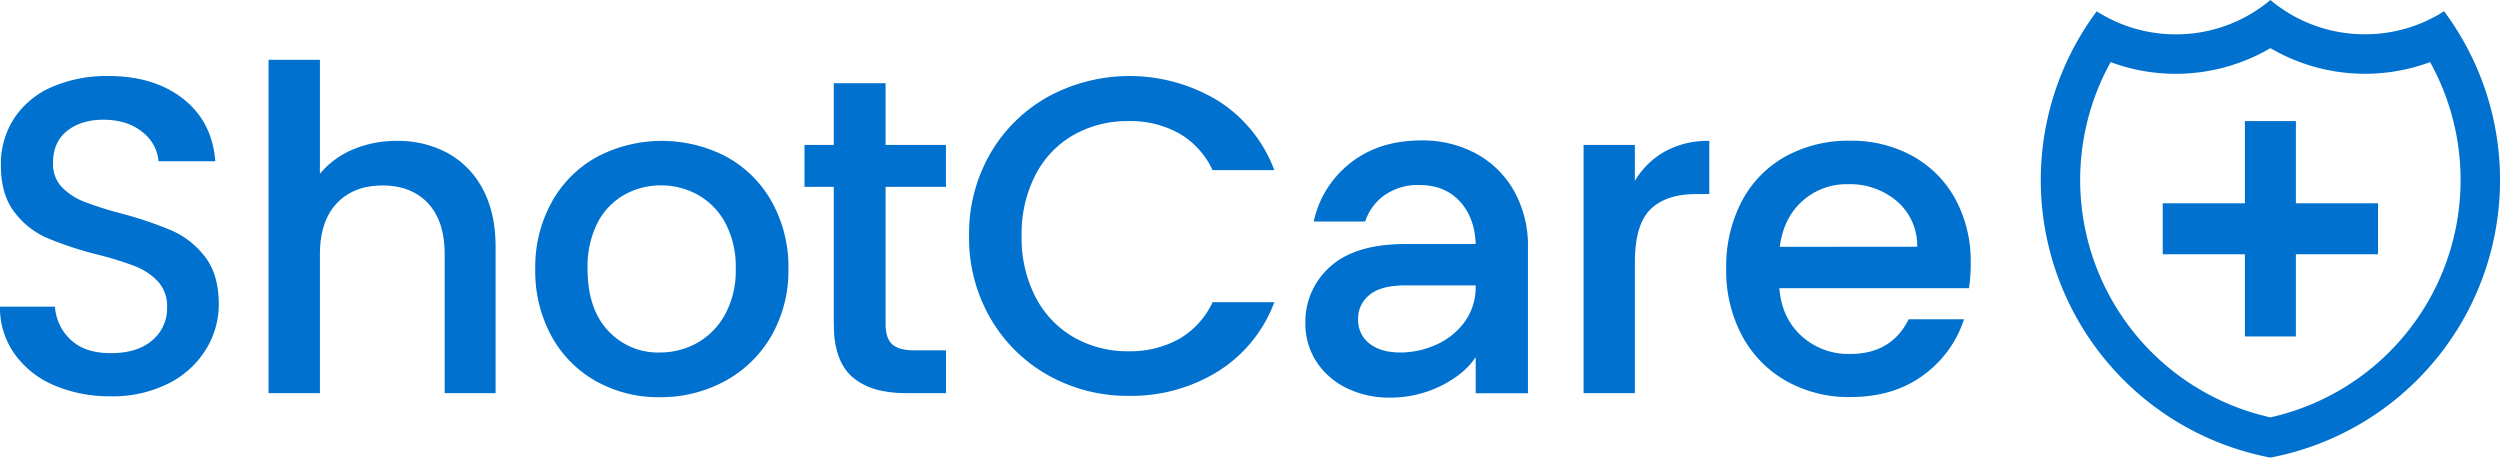 <svg xmlns="http://www.w3.org/2000/svg" viewBox="0 0 760 139.09"><defs><style>.cls-1{fill:#0071ce;}</style></defs><g id="Layer_2" data-name="Layer 2"><g id="Layer_1-2" data-name="Layer 1"><path class="cls-1" d="M16.43,117.12a28.34,28.34,0,0,1-12-9.52A24.16,24.16,0,0,1,0,93.22H16.71a15.06,15.06,0,0,0,4.86,10.14q4.31,4,12.12,4,8.07,0,12.6-3.9A12.71,12.71,0,0,0,50.8,93.36a11,11,0,0,0-2.8-7.8,18.87,18.87,0,0,0-7-4.66,104.41,104.41,0,0,0-11.57-3.56,107.7,107.7,0,0,1-15.13-5,25,25,0,0,1-9.93-7.87Q.27,59.13.27,50.23A25.31,25.31,0,0,1,4.38,35.85a26.22,26.22,0,0,1,11.5-9.45A41.83,41.83,0,0,1,33,23.11q13.83,0,22.67,6.92t9.79,19H48.2a12.49,12.49,0,0,0-4.93-8.9Q38.75,36.4,31.36,36.4q-6.72,0-11,3.42t-4.24,9.86a10,10,0,0,0,2.67,7.19,18.93,18.93,0,0,0,6.78,4.45,106.89,106.89,0,0,0,11.23,3.56,117.06,117.06,0,0,1,15.4,5.2,25.81,25.81,0,0,1,10.14,8q4.17,5.41,4.17,14.45a26,26,0,0,1-3.9,13.69,28.05,28.05,0,0,1-11.37,10.34,37.47,37.47,0,0,1-17.59,3.91A42.59,42.59,0,0,1,16.43,117.12Z"/><path class="cls-1" d="M136.08,46.53a26.42,26.42,0,0,1,10.68,10.95q3.9,7.26,3.9,17.53v44.51H135.18V77.34q0-10.14-5.06-15.54t-13.83-5.41q-8.78,0-13.9,5.41T97.25,77.34v42.18H81.64V18.18H97.25V52.83a26.17,26.17,0,0,1,10.07-7.4,33.71,33.71,0,0,1,13.35-2.6A31.61,31.61,0,0,1,136.08,46.53Z"/><path class="cls-1" d="M181.21,115.89a35,35,0,0,1-13.56-13.7,41.24,41.24,0,0,1-4.93-20.47,40.47,40.47,0,0,1,5.07-20.4,35,35,0,0,1,13.83-13.7,42.41,42.41,0,0,1,39.16,0,35,35,0,0,1,13.83,13.7,40.47,40.47,0,0,1,5.07,20.4,39.7,39.7,0,0,1-5.2,20.41,36.07,36.07,0,0,1-14.18,13.76,40.84,40.84,0,0,1-19.78,4.86A38.65,38.65,0,0,1,181.21,115.89Zm30.6-11.57a21.93,21.93,0,0,0,8.56-8.63,27.74,27.74,0,0,0,3.29-14,28.31,28.31,0,0,0-3.15-13.9,21.39,21.39,0,0,0-8.35-8.56,22.94,22.94,0,0,0-11.23-2.87,22.51,22.51,0,0,0-11.16,2.87,20.57,20.57,0,0,0-8.15,8.56,29.35,29.35,0,0,0-3,13.9q0,12.19,6.23,18.83a20.57,20.57,0,0,0,15.68,6.64A23.28,23.28,0,0,0,211.81,104.32Z"/><path class="cls-1" d="M269.22,56.8V98.56q0,4.26,2,6.1t6.78,1.85h9.59v13H275.24q-10.55,0-16.16-4.93t-5.61-16V56.8h-8.9V44.06h8.9V25.3h15.75V44.06h18.35V56.8Z"/><path class="cls-1" d="M301.06,46.66a46.33,46.33,0,0,1,17.66-17.32,51.92,51.92,0,0,1,51.49,1.24A42.49,42.49,0,0,1,387.4,51.73H368.63A25.12,25.12,0,0,0,358.36,40.5a30.5,30.5,0,0,0-15.2-3.69,33.2,33.2,0,0,0-16.84,4.24,29.49,29.49,0,0,0-11.57,12.19,39.08,39.08,0,0,0-4.18,18.48,39.06,39.06,0,0,0,4.18,18.49,30,30,0,0,0,11.57,12.26,32.84,32.84,0,0,0,16.84,4.31,30.4,30.4,0,0,0,15.2-3.7,25,25,0,0,0,10.27-11.22H387.4a42.15,42.15,0,0,1-17.19,21.08,50,50,0,0,1-27,7.4,49.25,49.25,0,0,1-24.51-6.23,46.45,46.45,0,0,1-17.59-17.33,48.54,48.54,0,0,1-6.51-25.06A48.6,48.6,0,0,1,301.06,46.66Z"/><path class="cls-1" d="M460.18,57.89a29.2,29.2,0,0,0-11.64-11.3,34.3,34.3,0,0,0-16.37-3.9q-13.83,0-22.8,7.81a30.72,30.72,0,0,0-10,16.84H415a16.26,16.26,0,0,1,4.93-7.26,17.43,17.43,0,0,1,11.57-3.83q7.67,0,12.25,4.93t4.86,13H427.24q-15.19,0-22.8,6.84a22.27,22.27,0,0,0-7.6,17.26,21,21,0,0,0,3.29,11.57,22.65,22.65,0,0,0,9.17,8.08,29,29,0,0,0,13.15,2.94A34.43,34.43,0,0,0,438,117.32q7.18-3.55,10.61-8.76v11h15.89V75.28A34,34,0,0,0,460.18,57.89Zm-11.58,29a17.88,17.88,0,0,1-3.49,11.16,21.53,21.53,0,0,1-8.76,6.85,26.68,26.68,0,0,1-10.61,2.26q-6,0-9.45-2.74a9,9,0,0,1-3.43-7.39,9.15,9.15,0,0,1,3.5-7.4q3.48-2.88,10.88-2.87H448.6Z"/><path class="cls-1" d="M506.13,46.05a26.91,26.91,0,0,1,13.49-3.22V59h-4q-9.18,0-13.9,4.66T497,79.8v39.72H481.41V44.06H497V55A24.39,24.39,0,0,1,506.13,46.05Z"/><path class="cls-1" d="M598.58,87.61H540.93q.68,9,6.71,14.52a21.16,21.16,0,0,0,14.79,5.47q12.59,0,17.8-10.54h16.84a34,34,0,0,1-12.39,17q-9,6.65-22.25,6.64a38.52,38.52,0,0,1-19.38-4.86,34.55,34.55,0,0,1-13.42-13.7,41.75,41.75,0,0,1-4.86-20.47,42.74,42.74,0,0,1,4.72-20.47,33.29,33.29,0,0,1,13.28-13.63,39.62,39.62,0,0,1,19.66-4.79,38.35,38.35,0,0,1,19,4.66,32.92,32.92,0,0,1,13,13.07,39.47,39.47,0,0,1,4.66,19.38A49.42,49.42,0,0,1,598.58,87.61ZM582.83,75a17.78,17.78,0,0,0-6.16-13.83A22,22,0,0,0,561.74,56a20,20,0,0,0-13.83,5.13q-5.74,5.15-6.85,13.9Z"/><path class="cls-1" d="M690.2,14.63a56.93,56.93,0,0,0,28.73,7.8,56.88,56.88,0,0,0,19.82-3.55,73.93,73.93,0,0,1-48.56,108,73.94,73.94,0,0,1-48.55-108,56.6,56.6,0,0,0,19.81,3.56,57,57,0,0,0,28.75-7.8m0-14.63a44.55,44.55,0,0,1-28.74,10.43,44.55,44.55,0,0,1-24.06-7,85.89,85.89,0,0,0,52.8,135.67A85.89,85.89,0,0,0,743,3.42a44.56,44.56,0,0,1-24.07,7A44.63,44.63,0,0,1,690.19,0Z"/><polygon class="cls-1" points="722.92 61.8 722.92 77.3 697.95 77.3 697.95 102.28 682.45 102.28 682.45 77.3 657.47 77.3 657.47 61.8 682.45 61.8 682.45 36.81 697.95 36.81 697.95 61.8 722.92 61.8"/></g></g></svg>